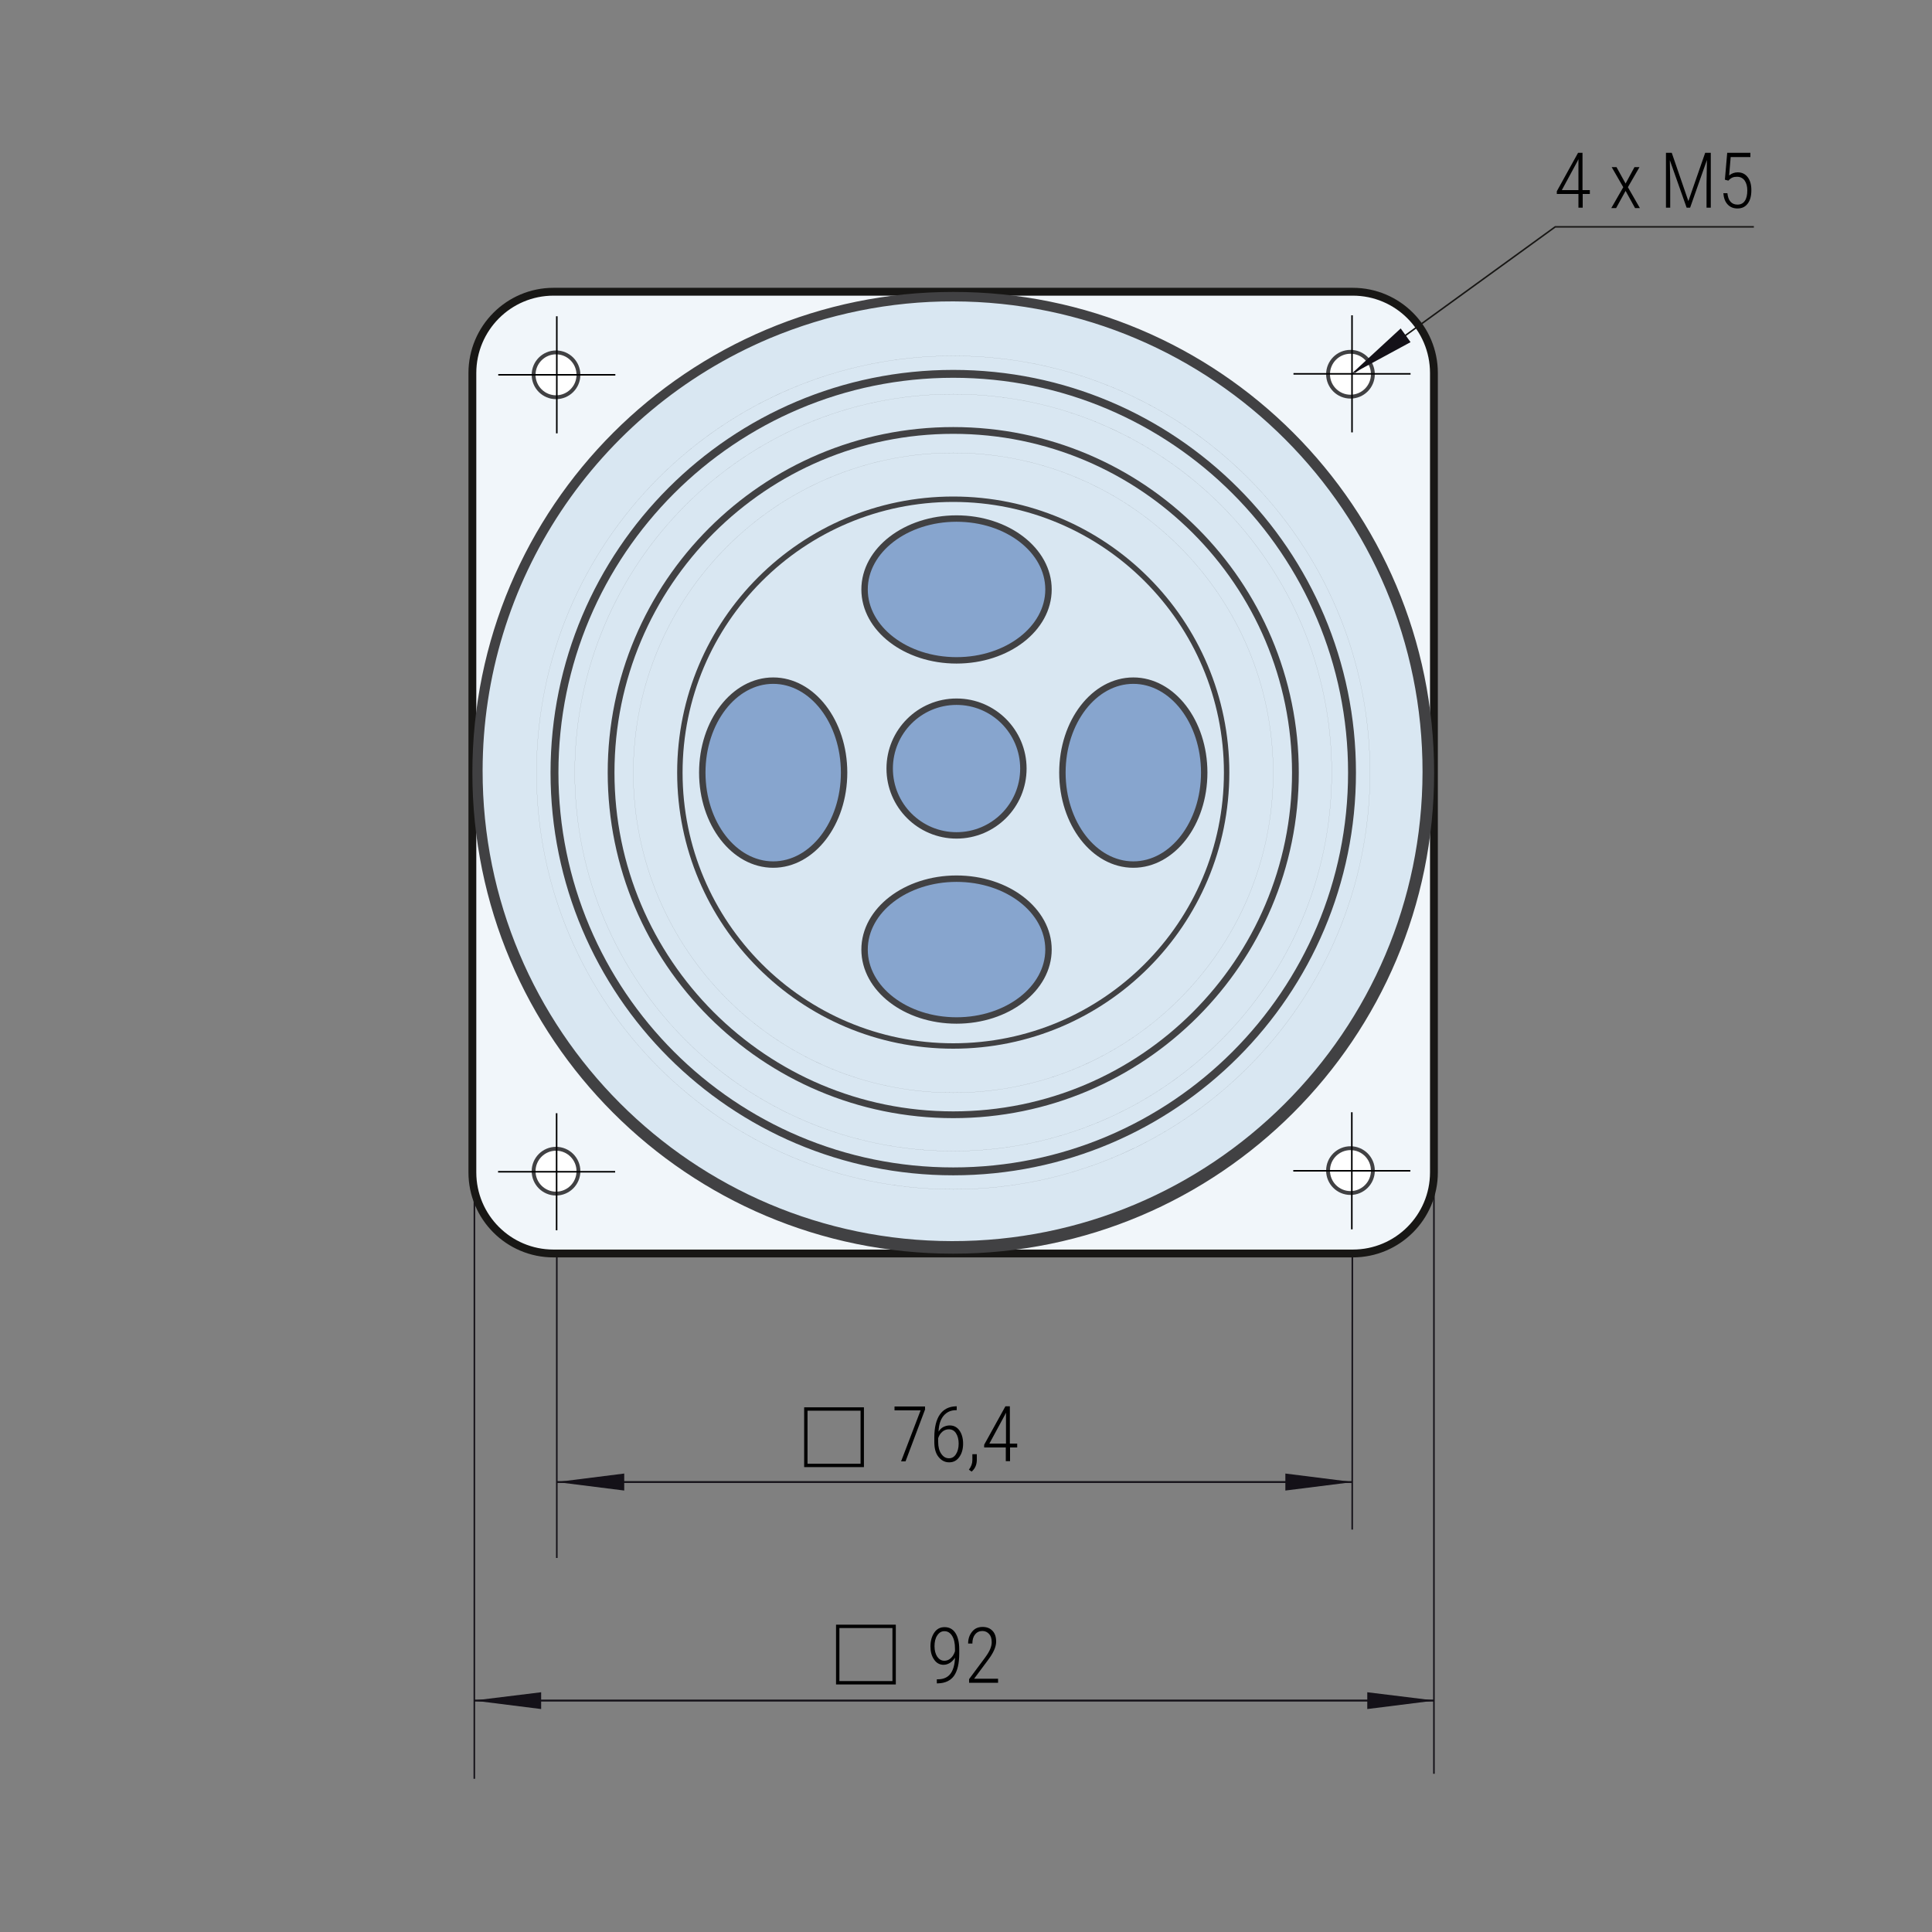 <?xml version="1.0" encoding="UTF-8"?>
<svg data-bbox="244.5 79.1 663.3 841.6" viewBox="0 0 1000 1000" xmlns="http://www.w3.org/2000/svg" data-type="ugc">
    <rect x="0" y="0" width="1000" height="1000" fill="#808080" stroke="none"/>
    <g>
        <path d="M819.2 98.4h3.7v2h-3.7v7.1H817v-7.1h-11.2V99l11-19.9h2.3v19.3zm-10.8 0h8.6v-16l-.8 1.6-7.8 14.4z"/>
        <path d="m841.4 95 4.6-8.5h2.6l-6 10.4 6.2 10.8h-2.5l-4.9-8.9-4.9 8.9H834l6.2-10.8-6-10.4h2.5l4.7 8.5z"/>
        <path d="m865.3 79.1 8.6 25 8.7-25h2.9v28.4h-2.2V95.2l.2-12.4-8.7 24.7H873l-8.7-24.6.2 12.2v12.4h-2.2V79.1h3z"/>
        <path d="m892.8 93 1.2-13.9h12v2.2h-10.2l-.8 9.5c1.3-1 2.7-1.6 4.4-1.6 2.2 0 3.9.8 5.2 2.5s1.9 3.9 1.9 6.7c0 3-.6 5.3-1.9 7s-3 2.5-5.3 2.5c-2.1 0-3.8-.7-5.1-2.1-1.3-1.4-2-3.3-2.2-5.8h2.1c.2 1.9.7 3.4 1.6 4.4.9 1 2.1 1.5 3.6 1.5 1.7 0 2.9-.6 3.8-1.9.9-1.3 1.3-3.1 1.3-5.5 0-2.1-.5-3.8-1.4-5.1-1-1.3-2.3-1.9-3.9-1.9-.9 0-1.7.1-2.4.4-.7.3-1.4.8-2.1 1.6l-1.8-.5z"/>
        <path fill="none" stroke="#000000" stroke-width=".8" stroke-miterlimit="2" d="M287 165.9v60.6"/>
        <path fill="#141118" d="m700.3 767.1-35 4.4v-8.8l35 4.4z"/>
        <path fill="#141118" d="m245.1 880.2 35-4.3v8.7l-35-4.4z"/>
        <path fill="#141118" d="m742.7 880.2-35 4.4v-8.7l35 4.3z"/>
        <path fill="#141118" d="m288.1 767.1 35 4.4v-8.8l-35 4.4z"/>
        <path fill="none" stroke="#141118" stroke-width=".8" stroke-linejoin="bevel" d="M288.2 767.1h411.7"/>
        <path fill="none" stroke="#141118" stroke-width=".8" stroke-linejoin="bevel" d="M245.5 880.2h496.7"/>
        <path fill="none" stroke="#141118" stroke-width=".8" stroke-linejoin="bevel" d="m245.6 331.7-.1 589"/>
        <path fill="none" stroke="#141118" stroke-width=".8" stroke-linejoin="bevel" d="M742.2 344.9v573.2"/>
        <path fill="none" stroke="#141118" stroke-width=".8" stroke-linejoin="bevel" d="m700 576.8-.1 214.9"/>
        <path fill="none" stroke="#141118" stroke-width=".8" stroke-linejoin="bevel" d="M288.2 577.1v229.3"/>
        <path d="m478.9 729.3-10.2 27.1h-2.3l10.1-26.4H463v-2h15.8v1.3z"/>
        <path d="M495.2 727.8v2.1h-.3c-2.8 0-4.9 1-6.5 2.9s-2.5 4.7-2.6 8.2c.7-1.1 1.5-1.9 2.5-2.4s2.1-.8 3.3-.8c2.1 0 3.8.9 5 2.6s1.9 4 1.9 6.8c0 2.9-.7 5.2-2 7s-3 2.7-5.2 2.7c-2.3 0-4.1-1-5.6-2.9s-2.1-4.5-2.1-7.7V744c0-5.2 1-9.2 2.9-11.9s4.7-4.1 8.3-4.2h.4zm-4.1 12c-1.2 0-2.4.4-3.4 1.3s-1.7 2-2.1 3.3v2c0 2.5.5 4.5 1.6 6.1s2.4 2.3 4 2.3c1.5 0 2.7-.7 3.6-2.1s1.4-3.2 1.4-5.5c0-2.2-.5-4-1.4-5.4-.9-1.4-2.2-2-3.7-2z"/>
        <path d="m502.9 761.7-1.4-1c1.2-1.6 1.8-3.2 1.8-5v-3h2.3v2.4c.1 2.8-.8 5-2.7 6.6z"/>
        <path d="M522.8 747.2h3.7v2h-3.7v7.1h-2.2v-7.1h-11.2v-1.4l11-19.9h2.3v19.3zm-10.7 0h8.6v-16l-.8 1.6-7.8 14.4z"/>
        <path d="M494.3 858c-.7 1.1-1.5 2-2.6 2.7-1 .6-2.1 1-3.3 1-2 0-3.7-.9-4.9-2.7-1.3-1.8-1.9-4.1-1.9-6.8 0-2.9.7-5.3 2-7.2 1.3-1.9 3.1-2.8 5.3-2.8 2.4 0 4.3 1 5.6 3 1.3 2 2 4.8 2 8.5v2.1c0 5.2-.9 9-2.7 11.6-1.8 2.5-4.6 3.8-8.3 3.9h-.6v-2.1h.6c2.8 0 5-1 6.4-2.8s2.3-4.7 2.4-8.4zm-5.5 1.6c1.2 0 2.3-.4 3.3-1.3s1.7-2.1 2.2-3.6v-1.4c0-2.8-.5-5-1.5-6.6-1-1.6-2.3-2.4-4-2.4-1.5 0-2.7.7-3.7 2.2-1 1.5-1.4 3.4-1.4 5.6 0 2.2.5 4 1.4 5.4 1 1.4 2.2 2.1 3.7 2.1z"/>
        <path d="M516.7 871h-15.1v-1.9l8.1-10.9c1.4-1.9 2.3-3.4 2.8-4.6.5-1.2.8-2.4.8-3.6 0-1.8-.4-3.2-1.3-4.2s-2-1.6-3.5-1.6c-1.6 0-2.9.6-3.8 1.8-1 1.2-1.4 2.8-1.4 4.7h-2.2c0-2.5.7-4.5 2.1-6.2s3.2-2.4 5.4-2.4 3.9.7 5.1 2c1.3 1.3 1.9 3.2 1.9 5.6 0 2.3-1 4.9-3.1 8l-1.3 1.8-7 9.4h12.4v2.1z"/>
        <path fill="none" stroke="#141118" stroke-width=".8" stroke-linejoin="bevel" d="M288.2 767.1h411.7"/>
        <path fill="none" stroke="#141118" stroke-width=".8" stroke-linejoin="bevel" d="M245.5 880.2h496.7"/>
        <path fill="none" stroke="#000000" stroke-width="1.74" stroke-miterlimit="2" d="M446.3 729.3v29.2h-29.2v-29.2h29.2z"/>
        <path fill="none" stroke="#000000" stroke-width="1.74" stroke-miterlimit="2" d="M462.8 841.8V871h-29.2v-29.2h29.2z"/>
        <path d="M286.5 151h413.7c23.2 0 42 18.8 42 42.1v413.7c0 23.2-18.8 42-42 42H286.5c-23.2 0-42-18.8-42-42V193.1c0-23.2 18.8-42.1 42-42.1z" fill="#f1f6fa" stroke="#181715" stroke-width="4.06" stroke-linejoin="bevel"/>
        <path d="M493.4 646.4C357.3 646.4 247 536 247 399.9s110.3-246.4 246.4-246.4 246.4 110.3 246.4 246.4c0 65.4-26 128-72.2 174.3-46.1 46.4-108.8 72.4-174.2 72.2z" fill="#d9e7f2"/>
        <path d="M493.4 156c134.3.2 243.1 109.2 242.9 243.6S627 642.6 492.7 642.4c-134.3-.2-243.1-109.2-242.9-243.6.1-97.6 58.6-185.7 148.6-223.7 30.1-12.6 62.4-19.2 95-19.1m0-4.9c-137.5 0-248.9 111.4-248.9 248.9s111.4 248.9 248.9 248.9S742.3 537.4 742.3 400 630.9 151 493.4 151.1z" fill="#414143"/>
        <path fill="none" stroke="#414143" stroke-width="4.08" stroke-linejoin="bevel" d="M699.8 399.9c0 113.992-92.408 206.4-206.4 206.4S287 513.892 287 399.9s92.408-206.4 206.4-206.4 206.4 92.408 206.4 206.4z"/>
        <path stroke-width="3.5" fill="none" stroke="#414143" stroke-linejoin="bevel" d="M670.5 399.9c0 97.81-79.29 177.1-177.1 177.1-97.81 0-177.1-79.29-177.1-177.1 0-97.81 79.29-177.1 177.1-177.1 97.81 0 177.1 79.29 177.1 177.1z"/>
        <path fill="#d9e7f2" stroke-width="2.8" stroke="#414143" stroke-linejoin="bevel" d="M634.9 399.9c0 78.148-63.352 141.5-141.5 141.5s-141.5-63.352-141.5-141.5 63.352-141.5 141.5-141.5 141.5 63.352 141.5 141.5z"/>
        <path fill="#ffffff" stroke-width="2" stroke="#414143" stroke-linejoin="bevel" d="M299.4 194c0 6.407-5.193 11.6-11.6 11.6s-11.6-5.193-11.6-11.6 5.193-11.6 11.6-11.6 11.6 5.193 11.6 11.6z"/>
        <path fill="#ffffff" stroke-width="2" stroke="#414143" stroke-linejoin="bevel" d="M299.4 606.2c0 6.407-5.193 11.6-11.6 11.6s-11.6-5.193-11.6-11.6 5.193-11.6 11.6-11.6 11.6 5.193 11.6 11.6z"/>
        <path fill="#ffffff" stroke-width="2" stroke="#414143" stroke-linejoin="bevel" d="M710.6 193.7c0 6.407-5.193 11.6-11.6 11.6s-11.6-5.193-11.6-11.6 5.193-11.6 11.6-11.6 11.6 5.193 11.6 11.6z"/>
        <path fill="#ffffff" stroke-width="2" stroke="#414143" stroke-linejoin="bevel" d="M710.6 605.9c0 6.407-5.193 11.6-11.6 11.6s-11.6-5.193-11.6-11.6 5.193-11.6 11.6-11.6 11.6 5.193 11.6 11.6z"/>
        <path fill="#87a5ce" stroke-width="3.32" stroke="#414143" stroke-linejoin="bevel" d="M542.7 305.1c0 20.269-21.311 36.7-47.6 36.7s-47.6-16.431-47.6-36.7c0-20.269 21.311-36.7 47.6-36.7s47.6 16.431 47.6 36.7z"/>
        <path fill="#87a5ce" stroke-width="3.32" stroke="#414143" stroke-linejoin="bevel" d="M542.7 491.5c0 20.269-21.311 36.7-47.6 36.7s-47.6-16.431-47.6-36.7c0-20.269 21.311-36.7 47.6-36.7s47.6 16.431 47.6 36.7z"/>
        <path fill="#87a5ce" stroke-width="3.32" stroke="#414143" stroke-linejoin="bevel" d="M623.3 399.9c0 26.289-16.431 47.6-36.7 47.6-20.269 0-36.7-21.311-36.7-47.6s16.431-47.6 36.7-47.6c20.269 0 36.7 21.311 36.7 47.6z"/>
        <path fill="#87a5ce" stroke-width="3.32" stroke="#414143" stroke-linejoin="bevel" d="M436.9 399.9c0 26.289-16.431 47.6-36.7 47.6-20.269 0-36.7-21.311-36.7-47.6s16.431-47.6 36.7-47.6c20.269 0 36.7 21.311 36.7 47.6z"/>
        <path fill="#87a5ce" stroke-width="3.32" stroke="#414143" stroke-linejoin="bevel" d="M529.7 397.8c0 19.11-15.49 34.6-34.6 34.6s-34.6-15.49-34.6-34.6 15.49-34.6 34.6-34.6 34.6 15.49 34.6 34.6z"/>
        <path d="M493.4 615.6c119.1 0 215.7-96.5 215.7-215.7s-96.5-215.7-215.7-215.7-215.7 96.6-215.7 215.7 96.6 215.7 215.7 215.7z" fill="none" stroke-width=".03" stroke="#414143" stroke-linejoin="bevel"/>
        <path d="M493.4 595.8c108.2 0 195.9-87.7 195.9-195.9S601.6 204 493.4 204s-195.9 87.8-195.9 195.9 87.7 195.9 195.9 195.9z" fill="none" stroke-width=".03" stroke="#414143" stroke-linejoin="bevel"/>
        <path d="M493.4 565.6c91.5 0 165.6-74.2 165.6-165.6s-74.2-165.6-165.6-165.6S327.8 308.6 327.8 400c0 91.4 74.1 165.6 165.6 165.6z" fill="none" stroke-width=".03" stroke="#414143" stroke-linejoin="bevel"/>
        <path fill="none" stroke="#000000" stroke-width=".8" stroke-miterlimit="2" d="M257.9 194h60.6"/>
        <path fill="none" stroke="#000000" stroke-width=".8" stroke-miterlimit="2" d="M288.2 163.7v60.6"/>
        <path fill="none" stroke="#000000" stroke-width=".8" stroke-miterlimit="2" d="M669.5 193.5h60.6"/>
        <path fill="none" stroke="#000000" stroke-width=".8" stroke-miterlimit="2" d="M699.8 163.2v60.6"/>
        <path fill="none" stroke="#000000" stroke-width=".8" stroke-miterlimit="2" d="M257.8 606.5h60.6"/>
        <path fill="none" stroke="#000000" stroke-width=".8" stroke-miterlimit="2" d="M288.1 576.2v60.6"/>
        <path fill="none" stroke="#000000" stroke-width=".8" stroke-miterlimit="2" d="M669.4 606H730"/>
        <path fill="none" stroke="#000000" stroke-width=".8" stroke-miterlimit="2" d="M699.7 575.7v60.6"/>
        <path fill="none" stroke="#181715" stroke-width=".8" stroke-miterlimit="2" d="M907.8 117.4H805l-104 75.4"/>
        <path fill="#141118" d="M699.1 193.9 725 170l5.1 7.1-31 16.8z"/>
    </g>
</svg>
